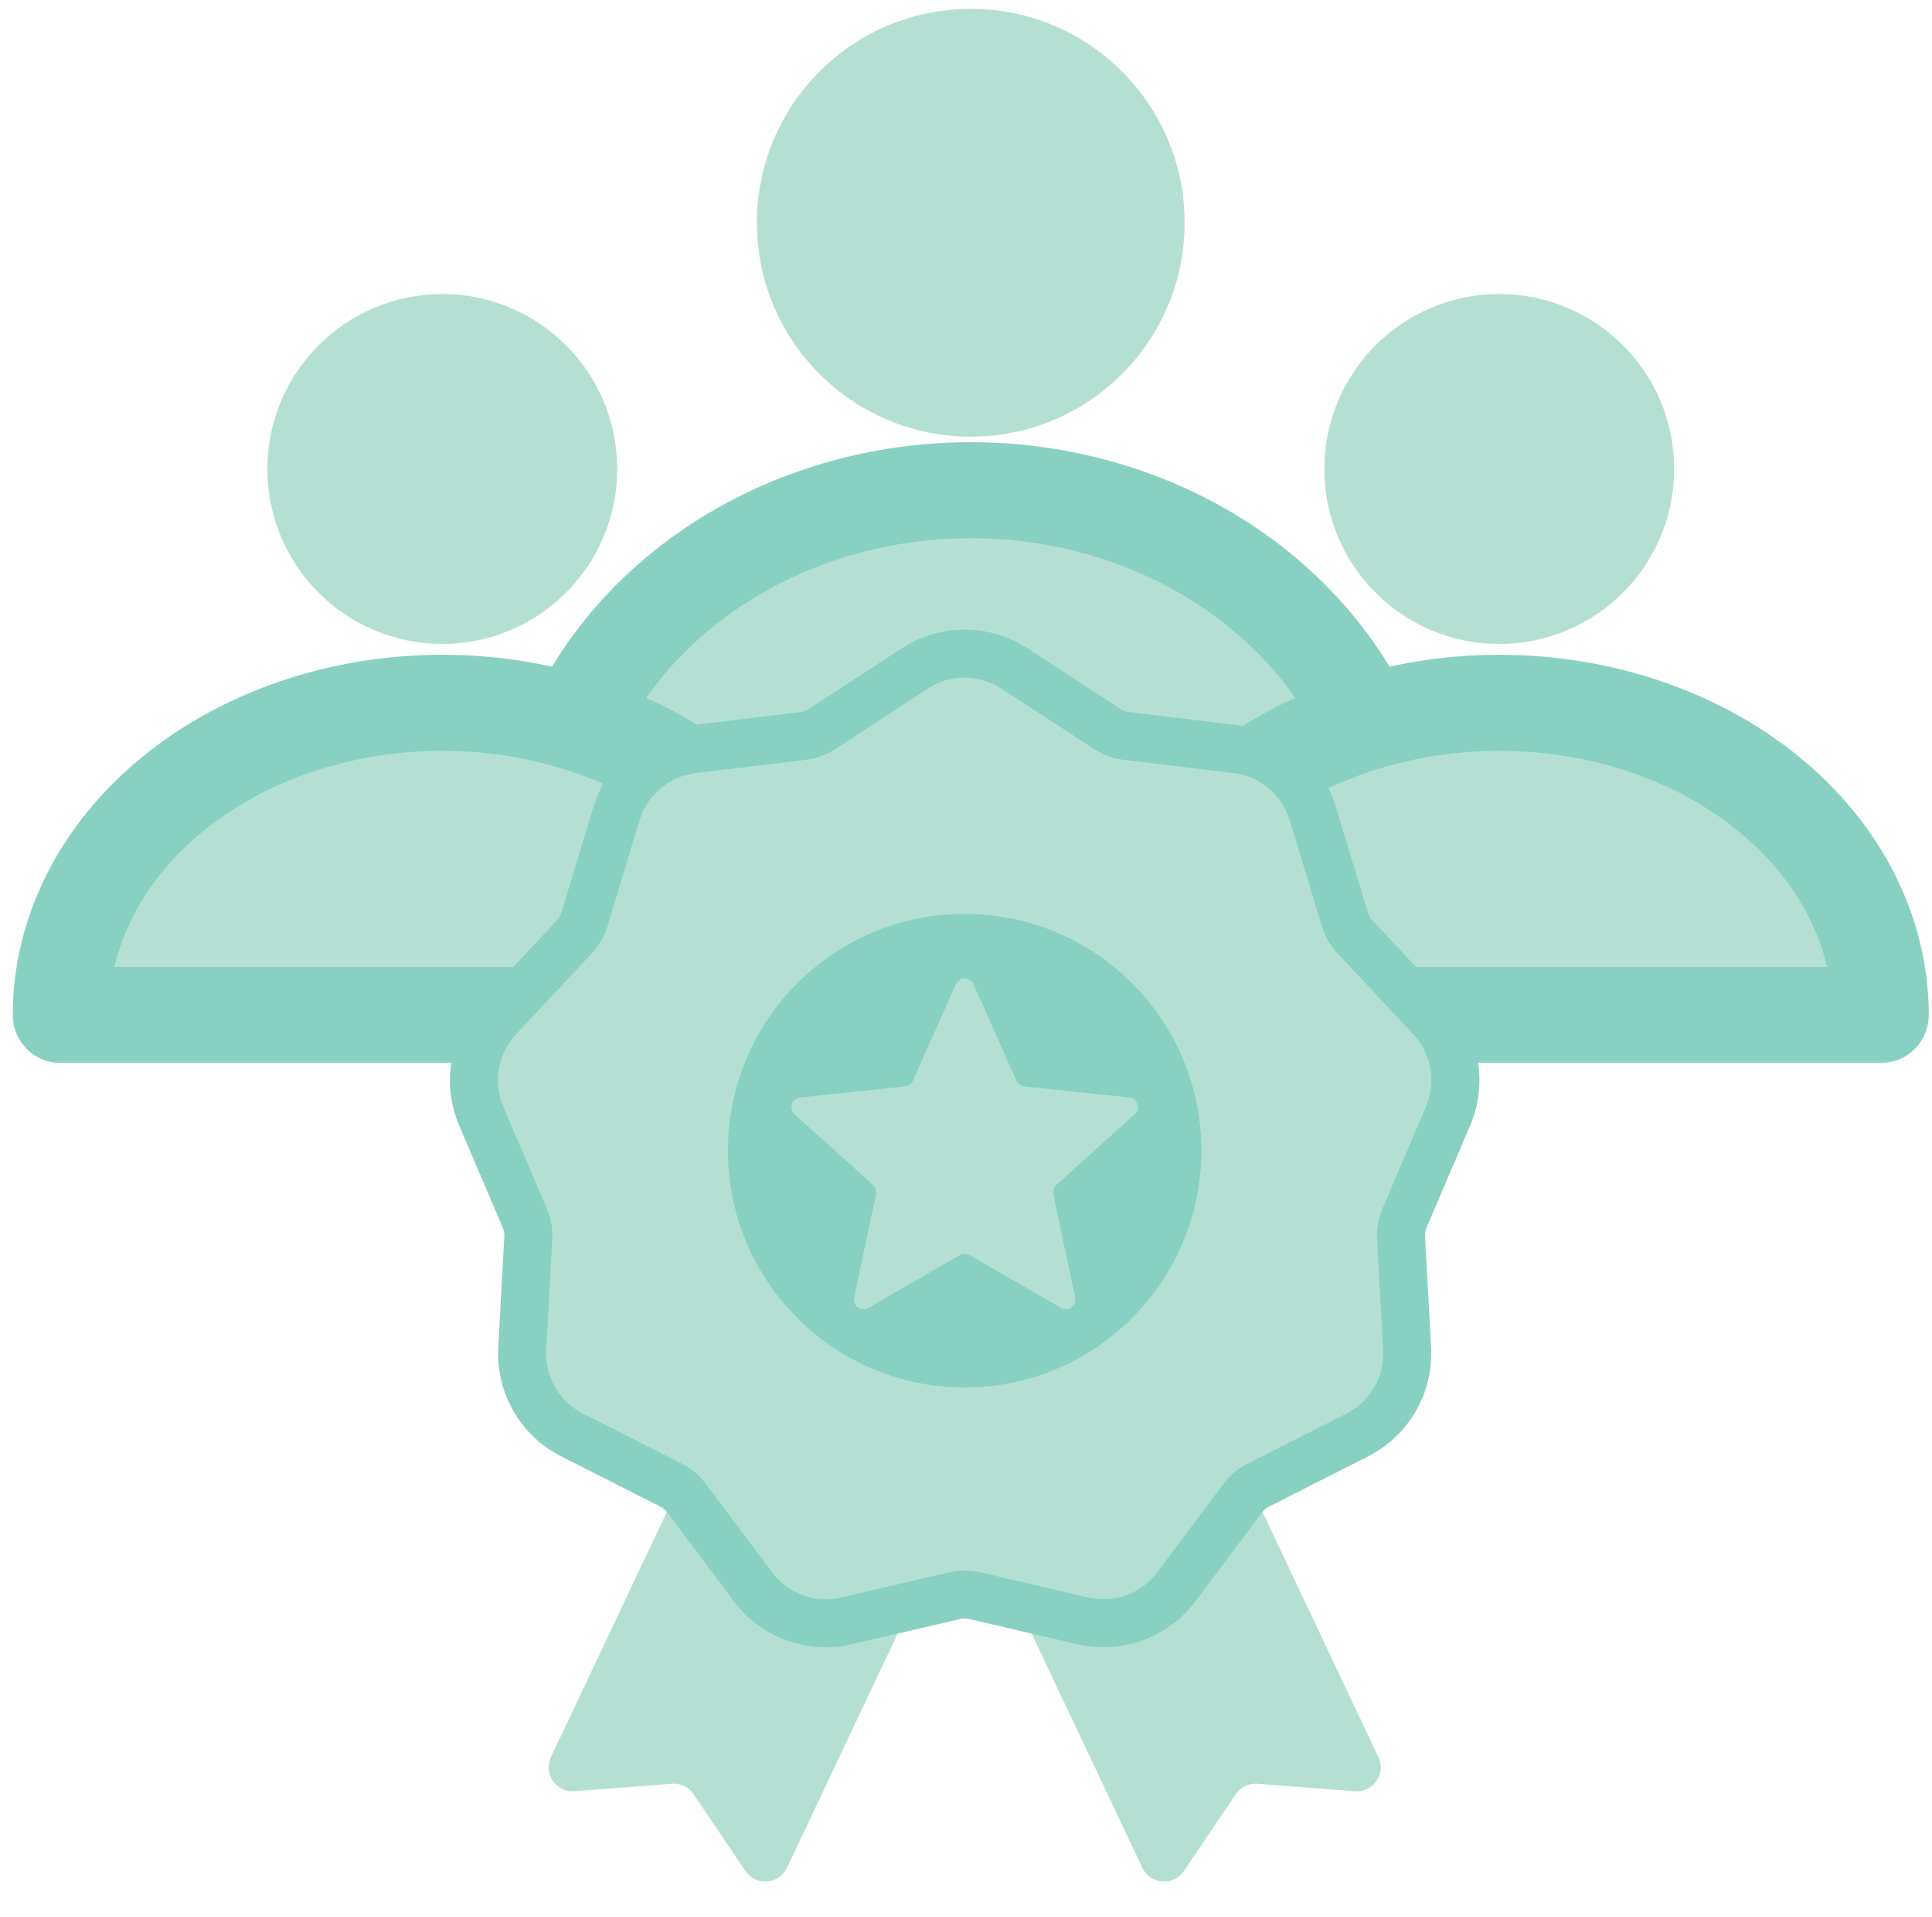 <svg xmlns="http://www.w3.org/2000/svg" fill="none" viewBox="0 0 127 126" height="126" width="127">
<g id="Group 61">
<circle fill="#B4E0D4" r="11.498" cy="30.822" cx="29.074" id="Ellipse 16"></circle>
<g id="Ellipse 21">
<mask fill="black" height="33" width="64" y="28.216" x="31.57" maskUnits="userSpaceOnUse" id="path-2-outside-1_4875_2251">
<rect height="33" width="64" y="28.216" x="31.57" fill="white"></rect>
<path d="M92.058 57.502C92.058 50.796 89.082 44.364 83.785 39.622C78.489 34.88 71.305 32.216 63.814 32.216C56.323 32.216 49.139 34.88 43.842 39.622C38.545 44.364 35.57 50.796 35.57 57.502L63.814 57.502H92.058Z"></path>
</mask>
<path fill="#B4E0D4" d="M92.058 57.502C92.058 50.796 89.082 44.364 83.785 39.622C78.489 34.88 71.305 32.216 63.814 32.216C56.323 32.216 49.139 34.88 43.842 39.622C38.545 44.364 35.57 50.796 35.57 57.502L63.814 57.502H92.058Z"></path>
<path mask="url(#path-2-outside-1_4875_2251)" stroke-linejoin="round" stroke-width="6.311" stroke="#88D0C2" d="M92.058 57.502C92.058 50.796 89.082 44.364 83.785 39.622C78.489 34.88 71.305 32.216 63.814 32.216C56.323 32.216 49.139 34.88 43.842 39.622C38.545 44.364 35.57 50.796 35.57 57.502L63.814 57.502H92.058Z"></path>
</g>
<circle fill="#B4E0D4" r="11.498" cy="30.822" cx="98.554" id="Ellipse 17"></circle>
<circle fill="#B4E0D4" r="14.058" cy="14.639" cx="63.814" id="Ellipse 18"></circle>
<g id="Ellipse 19">
<mask fill="black" height="28" width="58" y="42.187" x="-0.005" maskUnits="userSpaceOnUse" id="path-5-outside-2_4875_2251">
<rect height="28" width="58" y="42.187" x="-0.005" fill="white"></rect>
<path d="M54.152 66.706C54.152 61.264 51.51 56.044 46.806 52.196C42.103 48.348 35.725 46.187 29.073 46.187C22.422 46.187 16.044 48.348 11.34 52.196C6.637 56.044 3.995 61.264 3.995 66.706L29.073 66.706H54.152Z"></path>
</mask>
<path fill="#B4E0D4" d="M54.152 66.706C54.152 61.264 51.51 56.044 46.806 52.196C42.103 48.348 35.725 46.187 29.073 46.187C22.422 46.187 16.044 48.348 11.34 52.196C6.637 56.044 3.995 61.264 3.995 66.706L29.073 66.706H54.152Z"></path>
<path mask="url(#path-5-outside-2_4875_2251)" stroke-linejoin="round" stroke-width="6.311" stroke="#88D0C2" d="M54.152 66.706C54.152 61.264 51.51 56.044 46.806 52.196C42.103 48.348 35.725 46.187 29.073 46.187C22.422 46.187 16.044 48.348 11.34 52.196C6.637 56.044 3.995 61.264 3.995 66.706L29.073 66.706H54.152Z"></path>
</g>
<g id="Ellipse 20">
<mask fill="black" height="28" width="58" y="42.187" x="69.475" maskUnits="userSpaceOnUse" id="path-6-outside-3_4875_2251">
<rect height="28" width="58" y="42.187" x="69.475" fill="white"></rect>
<path d="M123.632 66.706C123.632 61.264 120.99 56.044 116.286 52.196C111.583 48.348 105.205 46.187 98.553 46.187C91.902 46.187 85.523 48.348 80.82 52.196C76.117 56.044 73.475 61.264 73.475 66.706L98.553 66.706H123.632Z"></path>
</mask>
<path fill="#B4E0D4" d="M123.632 66.706C123.632 61.264 120.99 56.044 116.286 52.196C111.583 48.348 105.205 46.187 98.553 46.187C91.902 46.187 85.523 48.348 80.82 52.196C76.117 56.044 73.475 61.264 73.475 66.706L98.553 66.706H123.632Z"></path>
<path mask="url(#path-6-outside-3_4875_2251)" stroke-linejoin="round" stroke-width="6.311" stroke="#88D0C2" d="M123.632 66.706C123.632 61.264 120.99 56.044 116.286 52.196C111.583 48.348 105.205 46.187 98.553 46.187C91.902 46.187 85.523 48.348 80.82 52.196C76.117 56.044 73.475 61.264 73.475 66.706L98.553 66.706H123.632Z"></path>
</g>
<path fill="#B4E0D4" d="M47.646 91.302C48.018 90.514 48.959 90.177 49.747 90.549L62.387 96.526C63.175 96.899 63.512 97.839 63.139 98.627L51.732 122.751C51.21 123.857 49.682 123.973 48.998 122.959L45.598 117.919C45.28 117.449 44.734 117.185 44.169 117.228L37.764 117.722C36.556 117.815 35.698 116.569 36.216 115.474L47.646 91.302Z" id="Rectangle 4749"></path>
<path fill="#B4E0D4" d="M79.179 91.302C78.807 90.514 77.866 90.177 77.078 90.549L64.438 96.526C63.65 96.899 63.314 97.839 63.686 98.627L75.093 122.751C75.616 123.857 77.143 123.973 77.827 122.959L81.227 117.919C81.545 117.449 82.091 117.185 82.657 117.228L89.061 117.722C90.269 117.815 91.127 116.569 90.609 115.474L79.179 91.302Z" id="Rectangle 4750"></path>
<path stroke-width="3.156" stroke="#88D0C2" fill="#B4E0D4" d="M66.688 43.931C64.697 42.632 62.127 42.632 60.136 43.931L54.017 47.923C53.652 48.16 53.238 48.311 52.805 48.364L45.551 49.239C43.192 49.524 41.223 51.176 40.532 53.45L38.41 60.442C38.284 60.859 38.063 61.241 37.766 61.559L32.772 66.892C31.147 68.627 30.701 71.158 31.634 73.344L34.503 80.064C34.674 80.465 34.75 80.899 34.727 81.334L34.33 88.63C34.2 91.003 35.485 93.229 37.605 94.304L44.122 97.608C44.511 97.804 44.849 98.088 45.11 98.436L49.495 104.28C50.922 106.182 53.337 107.061 55.652 106.521L62.768 104.863C63.192 104.764 63.633 104.764 64.057 104.863L71.173 106.521C73.488 107.061 75.903 106.182 77.329 104.28L81.715 98.436C81.976 98.088 82.314 97.804 82.702 97.608L89.219 94.304C91.339 93.229 92.624 91.003 92.495 88.63L92.098 81.334C92.074 80.899 92.151 80.465 92.322 80.064L95.19 73.344C96.124 71.158 95.677 68.627 94.053 66.892L89.059 61.559C88.761 61.241 88.541 60.859 88.414 60.442L86.292 53.45C85.602 51.176 83.633 49.524 81.273 49.239L74.019 48.364C73.587 48.311 73.173 48.16 72.808 47.923L66.688 43.931Z" id="Star 44"></path>
<circle fill="#88D0C2" r="15.561" cy="75.621" cx="63.412" id="Ellipse 15"></circle>
<path fill="#B4E0D4" d="M62.836 64.681C63.059 64.182 63.767 64.182 63.989 64.681L66.818 71.028C66.91 71.234 67.105 71.375 67.329 71.399L74.24 72.128C74.783 72.186 75.002 72.859 74.596 73.225L69.433 77.877C69.266 78.028 69.192 78.257 69.239 78.477L70.68 85.275C70.794 85.809 70.221 86.226 69.748 85.953L63.728 82.481C63.533 82.368 63.292 82.368 63.097 82.481L57.077 85.953C56.604 86.226 56.031 85.809 56.145 85.275L57.587 78.477C57.633 78.257 57.559 78.028 57.392 77.877L52.229 73.225C51.824 72.859 52.042 72.186 52.586 72.128L59.497 71.399C59.721 71.375 59.915 71.234 60.007 71.028L62.836 64.681Z" id="Star 45"></path>
</g>
</svg>
